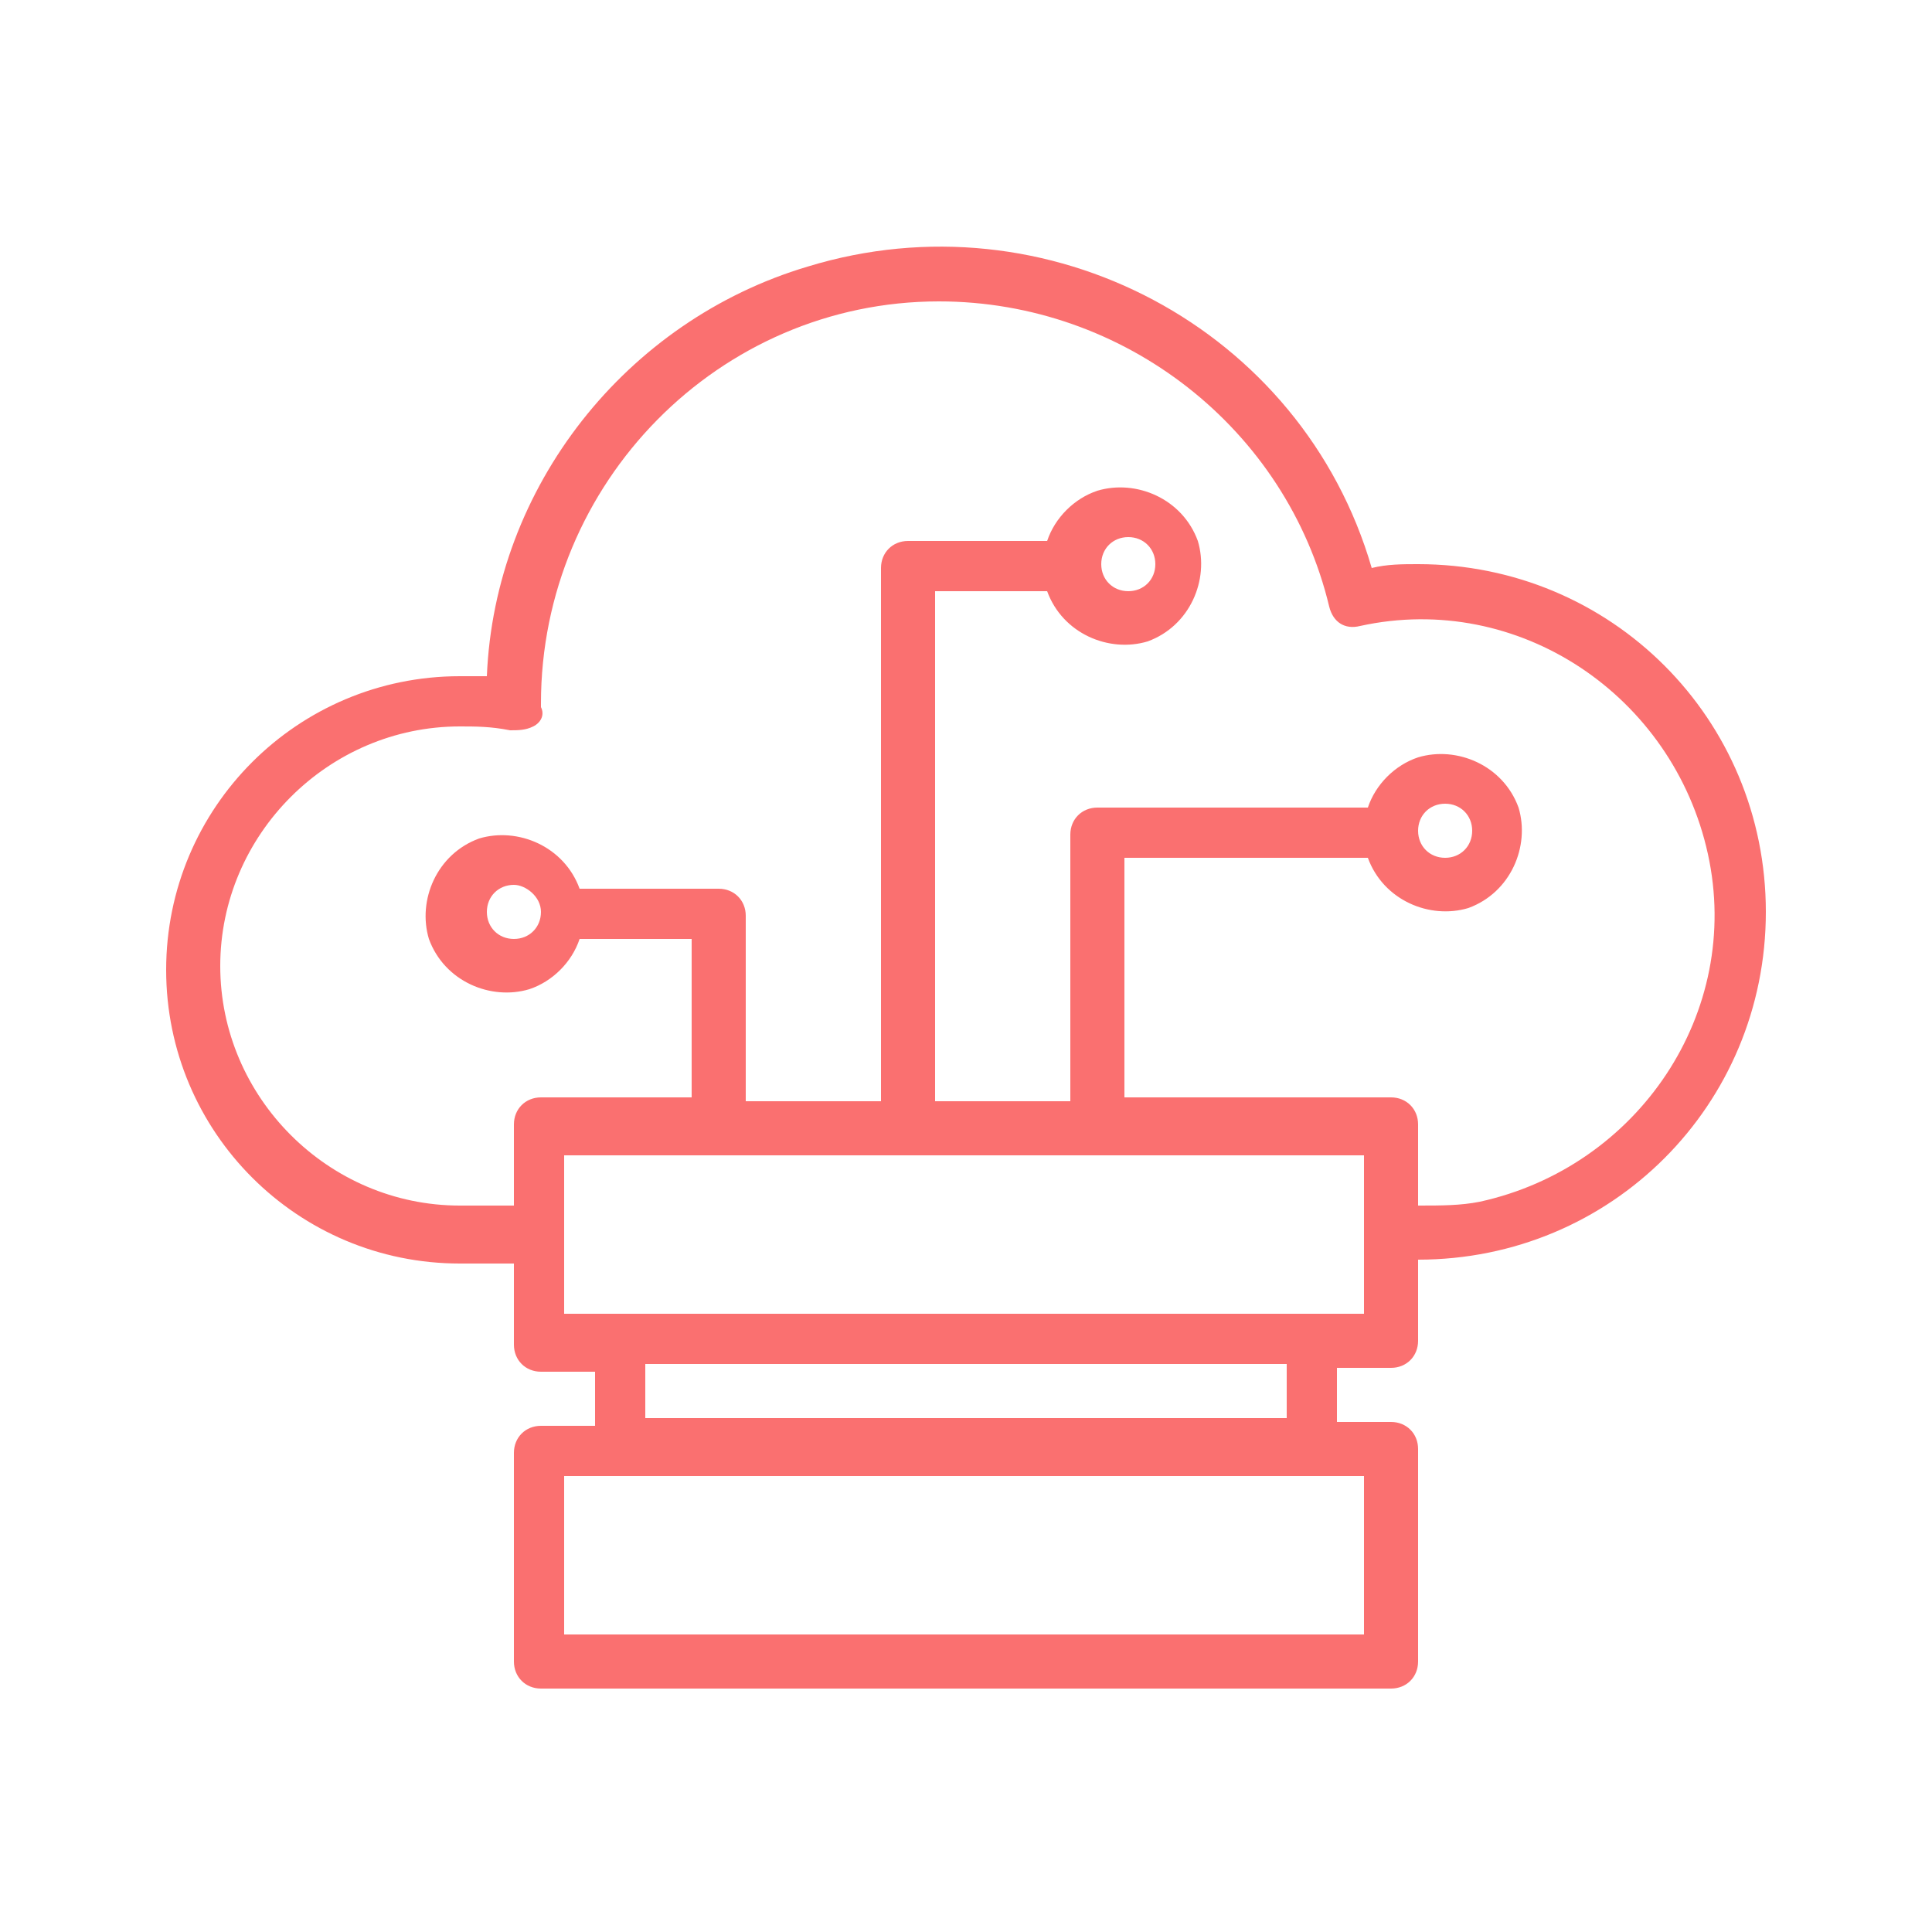 <?xml version="1.0" encoding="utf-8"?>
<!-- Generator: Adobe Illustrator 25.4.1, SVG Export Plug-In . SVG Version: 6.00 Build 0)  -->
<svg version="1.1" id="Calque_1" xmlns="http://www.w3.org/2000/svg" xmlns:xlink="http://www.w3.org/1999/xlink" x="0px" y="0px"
	 viewBox="0 0 50 50" style="enable-background:new 0 0 50 50;" xml:space="preserve">
<style type="text/css">
	.st0{fill:#FA7070;}
</style>
<path class="st0" d="M36.7,14.6c-0.4,0-0.8,0-1.2,0.1C33.7,8.5,27.1,5,20.9,6.9c-4.7,1.4-8.1,5.7-8.3,10.6c-0.2,0-0.5,0-0.7,0
	c-4.2,0-7.6,3.4-7.6,7.6s3.4,7.6,7.6,7.6h1.4v2.1c0,0.4,0.3,0.7,0.7,0.7h1.4v1.4H14c-0.4,0-0.7,0.3-0.7,0.7V43
	c0,0.4,0.3,0.7,0.7,0.7H36c0.4,0,0.7-0.3,0.7-0.7v-5.5c0-0.4-0.3-0.7-0.7-0.7h-1.4v-1.4H36c0.4,0,0.7-0.3,0.7-0.7v-2.1c5,0,9-4,9-9
	S41.7,14.6,36.7,14.6z M35.4,42.3H14.6v-4.1h20.7V42.3z M33.3,36.7H16.7v-1.4h16.6V36.7z M35.4,34H14.6v-4.1h20.7V34z M36.7,31.2
	v-2.1c0-0.4-0.3-0.7-0.7-0.7h-6.9v-6.2h6.3c0.4,1.1,1.6,1.6,2.6,1.3c1.1-0.4,1.6-1.6,1.3-2.6c-0.4-1.1-1.6-1.6-2.6-1.3
	c-0.6,0.2-1.1,0.7-1.3,1.3h-7c-0.4,0-0.7,0.3-0.7,0.7v6.9h-3.5V15.3h2.9c0.4,1.1,1.6,1.6,2.6,1.3c1.1-0.4,1.6-1.6,1.3-2.6
	c-0.4-1.1-1.6-1.6-2.6-1.3c-0.6,0.2-1.1,0.7-1.3,1.3h-3.6c-0.4,0-0.7,0.3-0.7,0.7v13.8h-3.5v-4.8c0-0.4-0.3-0.7-0.7-0.7h-3.6
	c-0.4-1.1-1.6-1.6-2.6-1.3c-1.1,0.4-1.6,1.6-1.3,2.6c0.4,1.1,1.6,1.6,2.6,1.3c0.6-0.2,1.1-0.7,1.3-1.3h2.9v4.1H14
	c-0.4,0-0.7,0.3-0.7,0.7v2.1h-1.4c-3.4,0-6.2-2.8-6.2-6.2s2.8-6.2,6.2-6.2c0.4,0,0.8,0,1.3,0.1c0.2,0,0.4,0,0.6-0.1
	c0.2-0.1,0.3-0.3,0.2-0.5c0,0,0-0.1,0-0.1c0-5.7,4.6-10.4,10.3-10.4c4.8,0,9,3.3,10.1,7.9c0.1,0.4,0.4,0.6,0.8,0.5
	c4.1-0.9,8.1,1.8,9,5.9s-1.8,8.1-5.9,9C37.8,31.2,37.3,31.2,36.7,31.2z M36.7,21.5c0-0.4,0.3-0.7,0.7-0.7c0.4,0,0.7,0.3,0.7,0.7
	s-0.3,0.7-0.7,0.7C37,22.2,36.7,21.9,36.7,21.5z M28.5,14.6c0-0.4,0.3-0.7,0.7-0.7c0.4,0,0.7,0.3,0.7,0.7s-0.3,0.7-0.7,0.7
	C28.8,15.3,28.5,15,28.5,14.6z M14,23.6c0,0.4-0.3,0.7-0.7,0.7c-0.4,0-0.7-0.3-0.7-0.7s0.3-0.7,0.7-0.7C13.6,22.9,14,23.2,14,23.6z"
	/>
</svg>
